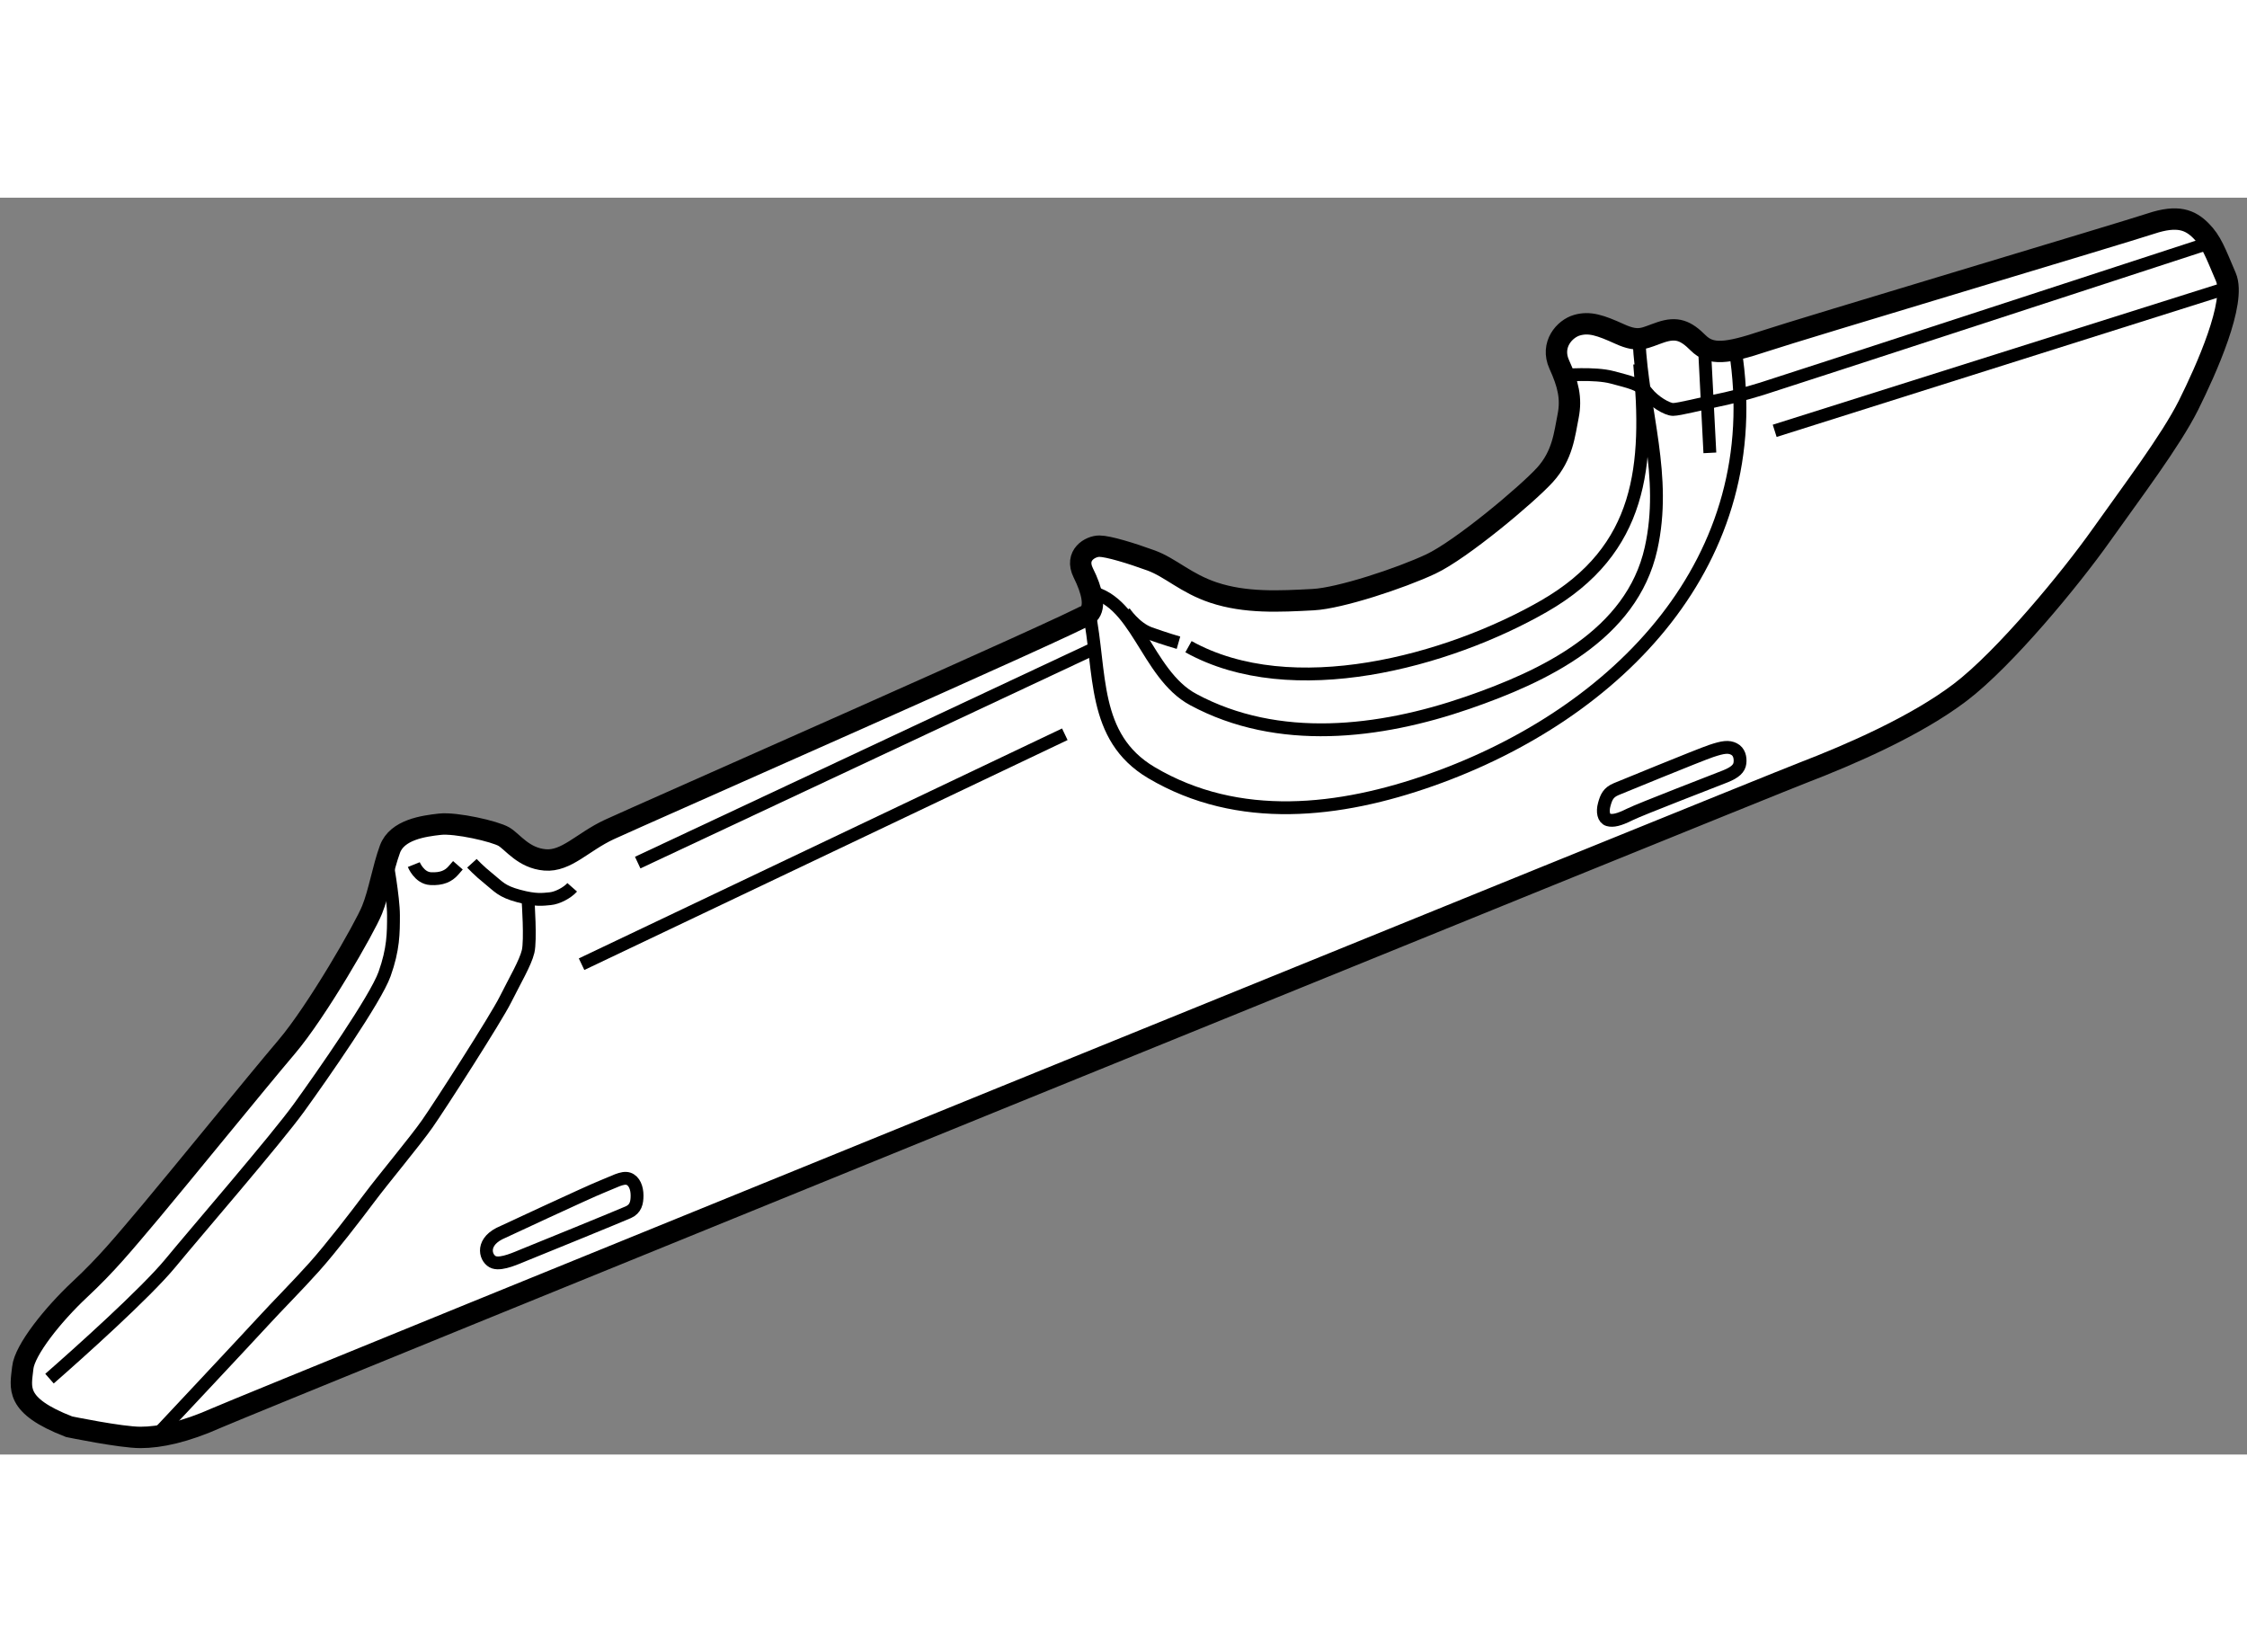 <?xml version="1.0" encoding="utf-8"?>
<!-- Generator: Adobe Illustrator 15.1.0, SVG Export Plug-In . SVG Version: 6.00 Build 0)  -->
<!DOCTYPE svg PUBLIC "-//W3C//DTD SVG 1.1//EN" "http://www.w3.org/Graphics/SVG/1.1/DTD/svg11.dtd">
<svg version="1.1" xmlns="http://www.w3.org/2000/svg" xmlns:xlink="http://www.w3.org/1999/xlink" x="0px" y="0px" width="244.8px"
	 height="180px" viewBox="119.551 27.842 52.526 29.38" enable-background="new 0 0 244.8 180" xml:space="preserve">
	
<rect x="119.551" y="27.842" width="52.526" height="29.38" fill="#808080" stroke="none"/>
	
<g><path fill="#FFFFFF" stroke="#000000" stroke-width="0.5" d="M121.166,56.572c0,0,1.208,0.25,1.667,0.25
				c0.458,0,1.041-0.125,1.791-0.459c0.75-0.332,36-14.666,37.084-15.083c1.083-0.417,2.625-1.083,3.666-1.875
				c1.042-0.792,2.584-2.667,3.292-3.667s1.624-2.207,2.042-3.041c0.416-0.834,1.125-2.416,0.875-3s-0.334-0.834-0.584-1.084
				s-0.541-0.374-1.166-0.166s-8.167,2.459-9.042,2.75s-1.249,0.332-1.542,0.041c-0.291-0.291-0.5-0.375-0.875-0.25
				s-0.5,0.25-0.958,0.042s-0.708-0.291-1-0.208s-0.624,0.457-0.417,0.916c0.209,0.459,0.291,0.793,0.209,1.209
				c-0.084,0.416-0.125,0.917-0.542,1.375s-1.958,1.75-2.667,2.083c-0.708,0.333-2.125,0.8-2.75,0.833
				c-0.791,0.042-1.583,0.084-2.333-0.166c-0.644-0.215-1.001-0.583-1.458-0.75c-0.459-0.167-1-0.334-1.209-0.334
				c-0.208,0-0.582,0.208-0.375,0.625c0.209,0.417,0.293,0.793,0.125,0.959c-0.166,0.166-10.583,4.749-11.208,5.041
				s-1,0.751-1.5,0.709s-0.751-0.417-0.958-0.542c-0.209-0.125-1.125-0.334-1.5-0.292s-1,0.126-1.167,0.584s-0.249,1-0.417,1.416
				c-0.166,0.418-1.291,2.377-2,3.209c-0.708,0.834-2.5,3.041-3.166,3.834c-0.667,0.791-1.042,1.248-1.667,1.832
				s-1.292,1.418-1.333,1.834C120.036,55.656,119.874,56.072,121.166,56.572z"></path><path fill="none" stroke="#000000" stroke-width="0.3" d="M128.583,43.281c0,0,0.166,0.917,0.166,1.333
				c0,0.418,0,0.791-0.208,1.375s-1.458,2.375-2,3.125s-2.417,2.916-3,3.625s-2.167,2.127-2.833,2.709"></path><path fill="none" stroke="#000000" stroke-width="0.3" d="M129.224,43.432c0,0,0.125,0.312,0.391,0.328s0.422-0.063,0.531-0.187
				c0.109-0.125,0.109-0.125,0.109-0.125"></path><path fill="none" stroke="#000000" stroke-width="0.3" d="M130.583,43.401c0,0,0.156,0.172,0.391,0.359
				c0.234,0.188,0.297,0.297,0.703,0.406s0.563,0.078,0.734,0.063s0.406-0.141,0.516-0.266"></path><path fill="none" stroke="#000000" stroke-width="0.3" d="M131.896,44.291c0,0,0.063,0.906,0,1.172s-0.313,0.688-0.531,1.125
				s-1.531,2.484-1.828,2.906s-1.016,1.281-1.344,1.719s-0.906,1.188-1.297,1.625s-0.875,0.922-1.203,1.281s-2.453,2.625-2.453,2.625
				"></path><path fill="none" stroke="#000000" stroke-width="0.3" d="M131.224,52.057c0,0,2.109-0.984,2.391-1.094s0.484-0.234,0.625-0.188
				s0.203,0.219,0.203,0.391s-0.031,0.313-0.203,0.391s-2.281,0.938-2.438,1s-0.516,0.234-0.703,0.172S130.771,52.291,131.224,52.057
				z"></path><line fill="none" stroke="#000000" stroke-width="0.3" x1="145.083" y1="38.401" x2="134.458" y2="43.385"></line><line fill="none" stroke="#000000" stroke-width="0.3" x1="133.146" y1="45.76" x2="144.442" y2="40.385"></line><path fill="none" stroke="#000000" stroke-width="0.3" d="M145.005,37.51c0.292,1.417,0.057,2.94,1.461,3.772
				c2.038,1.207,4.41,0.925,6.555,0.165c4.357-1.543,7.877-5.124,7.094-10.047"></path><path fill="none" stroke="#000000" stroke-width="0.3" d="M144.927,37.042c1.193,0.123,1.404,1.933,2.516,2.531
				c1.986,1.07,4.356,0.787,6.416,0.075c1.771-0.612,3.836-1.578,4.287-3.606c0.377-1.698-0.2-3.197-0.281-4.859"></path><path fill="none" stroke="#000000" stroke-width="0.3" d="M145.833,37.526c0,0,0.25,0.375,0.594,0.5s0.672,0.219,0.672,0.219"></path><path fill="none" stroke="#000000" stroke-width="0.3" d="M147.333,38.338c2.416,1.344,6.066,0.341,8.307-0.945
				c2.313-1.328,2.455-3.302,2.24-5.664"></path><path fill="none" stroke="#000000" stroke-width="0.3" d="M157.333,41.667c0,0,1.938-0.797,2.219-0.891s0.406-0.109,0.531-0.047
				s0.156,0.203,0.141,0.328s-0.109,0.219-0.344,0.313s-1.984,0.766-2.234,0.891s-0.391,0.156-0.5,0.125s-0.141-0.188-0.094-0.359
				S157.146,41.745,157.333,41.667z"></path><path fill="none" stroke="#000000" stroke-width="0.3" d="M156.083,31.995c0,0,0.75-0.063,1.156,0.047s0.656,0.156,0.813,0.359
				s0.469,0.391,0.609,0.391s0.688-0.141,1-0.203s0.672-0.156,1.078-0.281s10.453-3.406,10.453-3.406"></path><line fill="none" stroke="#000000" stroke-width="0.3" x1="159.396" y1="31.37" x2="159.521" y2="33.807"></line><line fill="none" stroke="#000000" stroke-width="0.3" x1="161.036" y1="33.292" x2="171.677" y2="29.932"></line></g>


</svg>